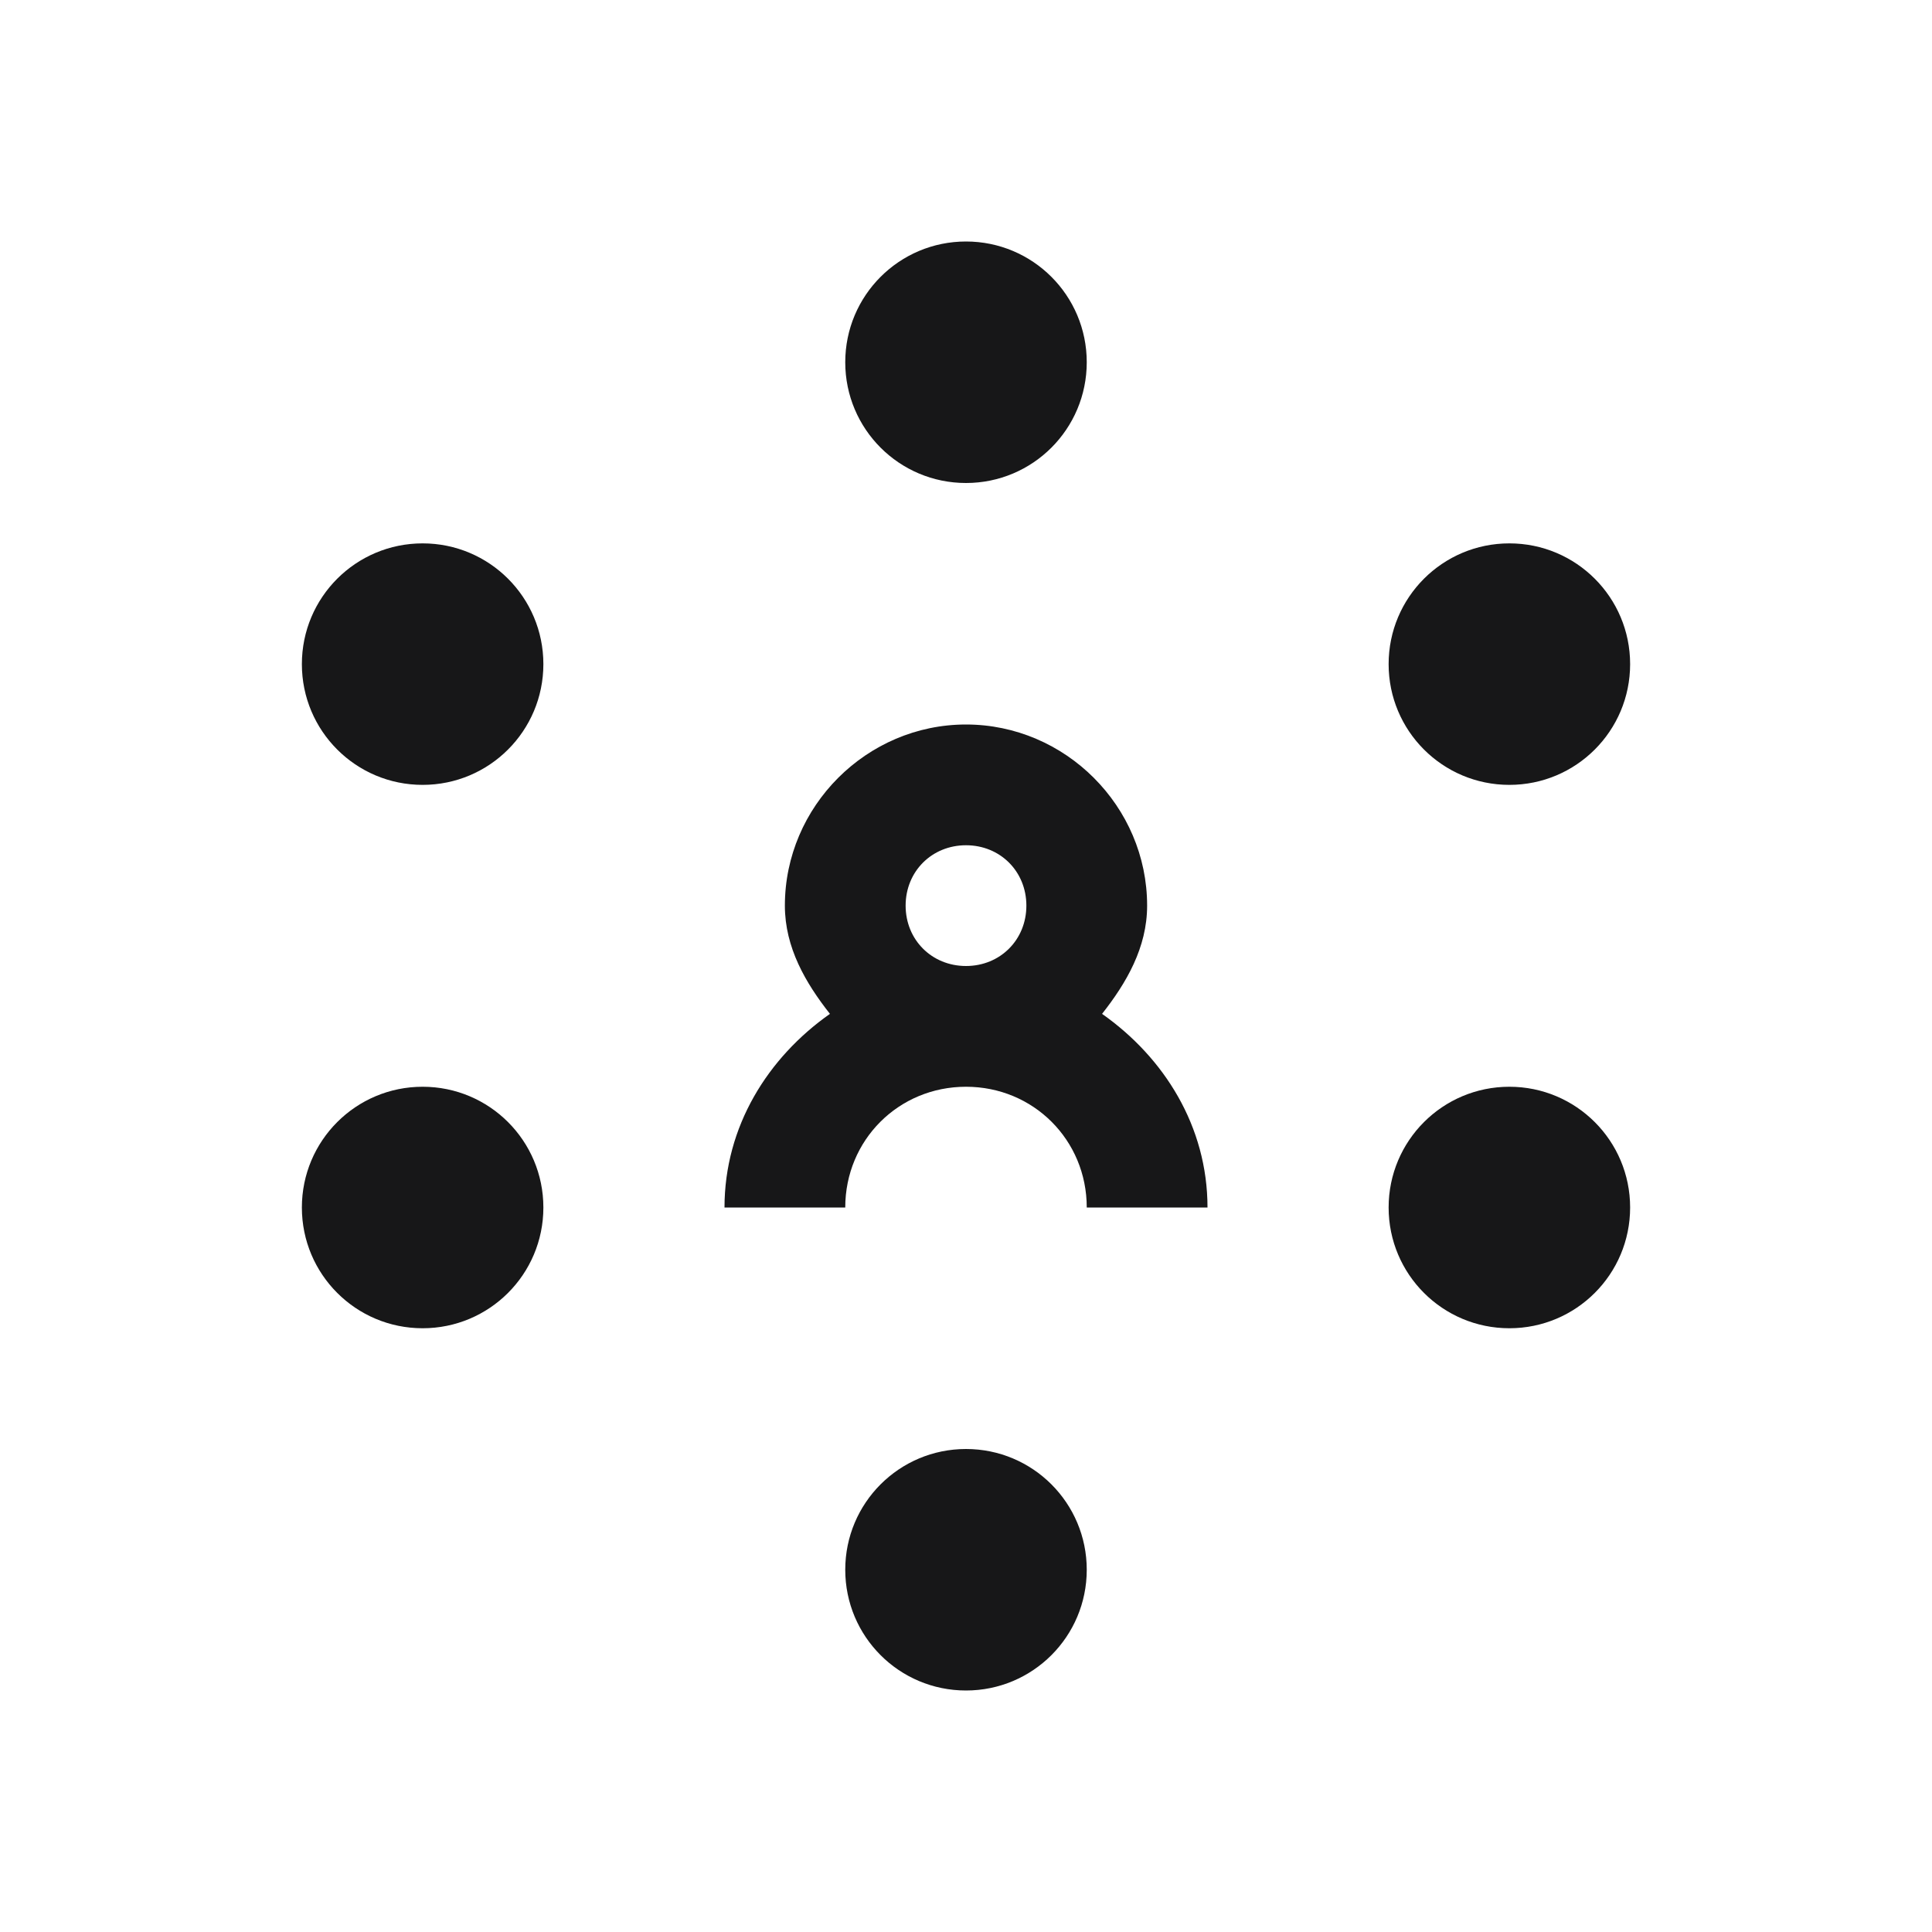 <svg width="40" height="40" viewBox="0 0 40 40" fill="none" xmlns="http://www.w3.org/2000/svg">
<path d="M20 5C18.618 5 17.5 6.118 17.5 7.5C17.5 8.882 18.618 10 20 10C21.382 10 22.5 8.882 22.5 7.5C22.5 6.118 21.382 5 20 5ZM8.75 11.25C7.368 11.25 6.25 12.368 6.25 13.75C6.25 15.132 7.368 16.25 8.75 16.25C10.132 16.25 11.25 15.132 11.25 13.75C11.25 12.368 10.132 11.25 8.75 11.25ZM31.25 11.25C29.868 11.25 28.75 12.368 28.75 13.75C28.75 15.132 29.868 16.25 31.25 16.25C32.632 16.25 33.75 15.132 33.75 13.75C33.75 12.368 32.632 11.25 31.25 11.25ZM20 15C17.944 15 16.25 16.694 16.25 18.75C16.25 19.619 16.68 20.352 17.183 20.991C15.898 21.895 15 23.32 15 25H17.5C17.5 23.604 18.604 22.5 20 22.5C21.396 22.5 22.5 23.604 22.5 25H25C25 23.32 24.102 21.895 22.817 20.991C23.32 20.352 23.75 19.619 23.75 18.75C23.75 16.694 22.056 15 20 15ZM20 17.5C20.708 17.5 21.25 18.042 21.25 18.75C21.25 19.458 20.708 20 20 20C19.292 20 18.75 19.458 18.75 18.75C18.75 18.042 19.292 17.5 20 17.5ZM8.75 22.5C7.368 22.5 6.25 23.618 6.25 25C6.25 26.382 7.368 27.5 8.75 27.5C10.132 27.5 11.25 26.382 11.25 25C11.25 23.618 10.132 22.5 8.75 22.5ZM31.25 22.5C29.868 22.5 28.75 23.618 28.75 25C28.75 26.382 29.868 27.5 31.25 27.5C32.632 27.5 33.75 26.382 33.75 25C33.75 23.618 32.632 22.5 31.25 22.5ZM20 30C18.618 30 17.5 31.118 17.5 32.5C17.5 33.882 18.618 35 20 35C21.382 35 22.5 33.882 22.5 32.5C22.5 31.118 21.382 30 20 30Z" fill="#171718"/>
</svg>
